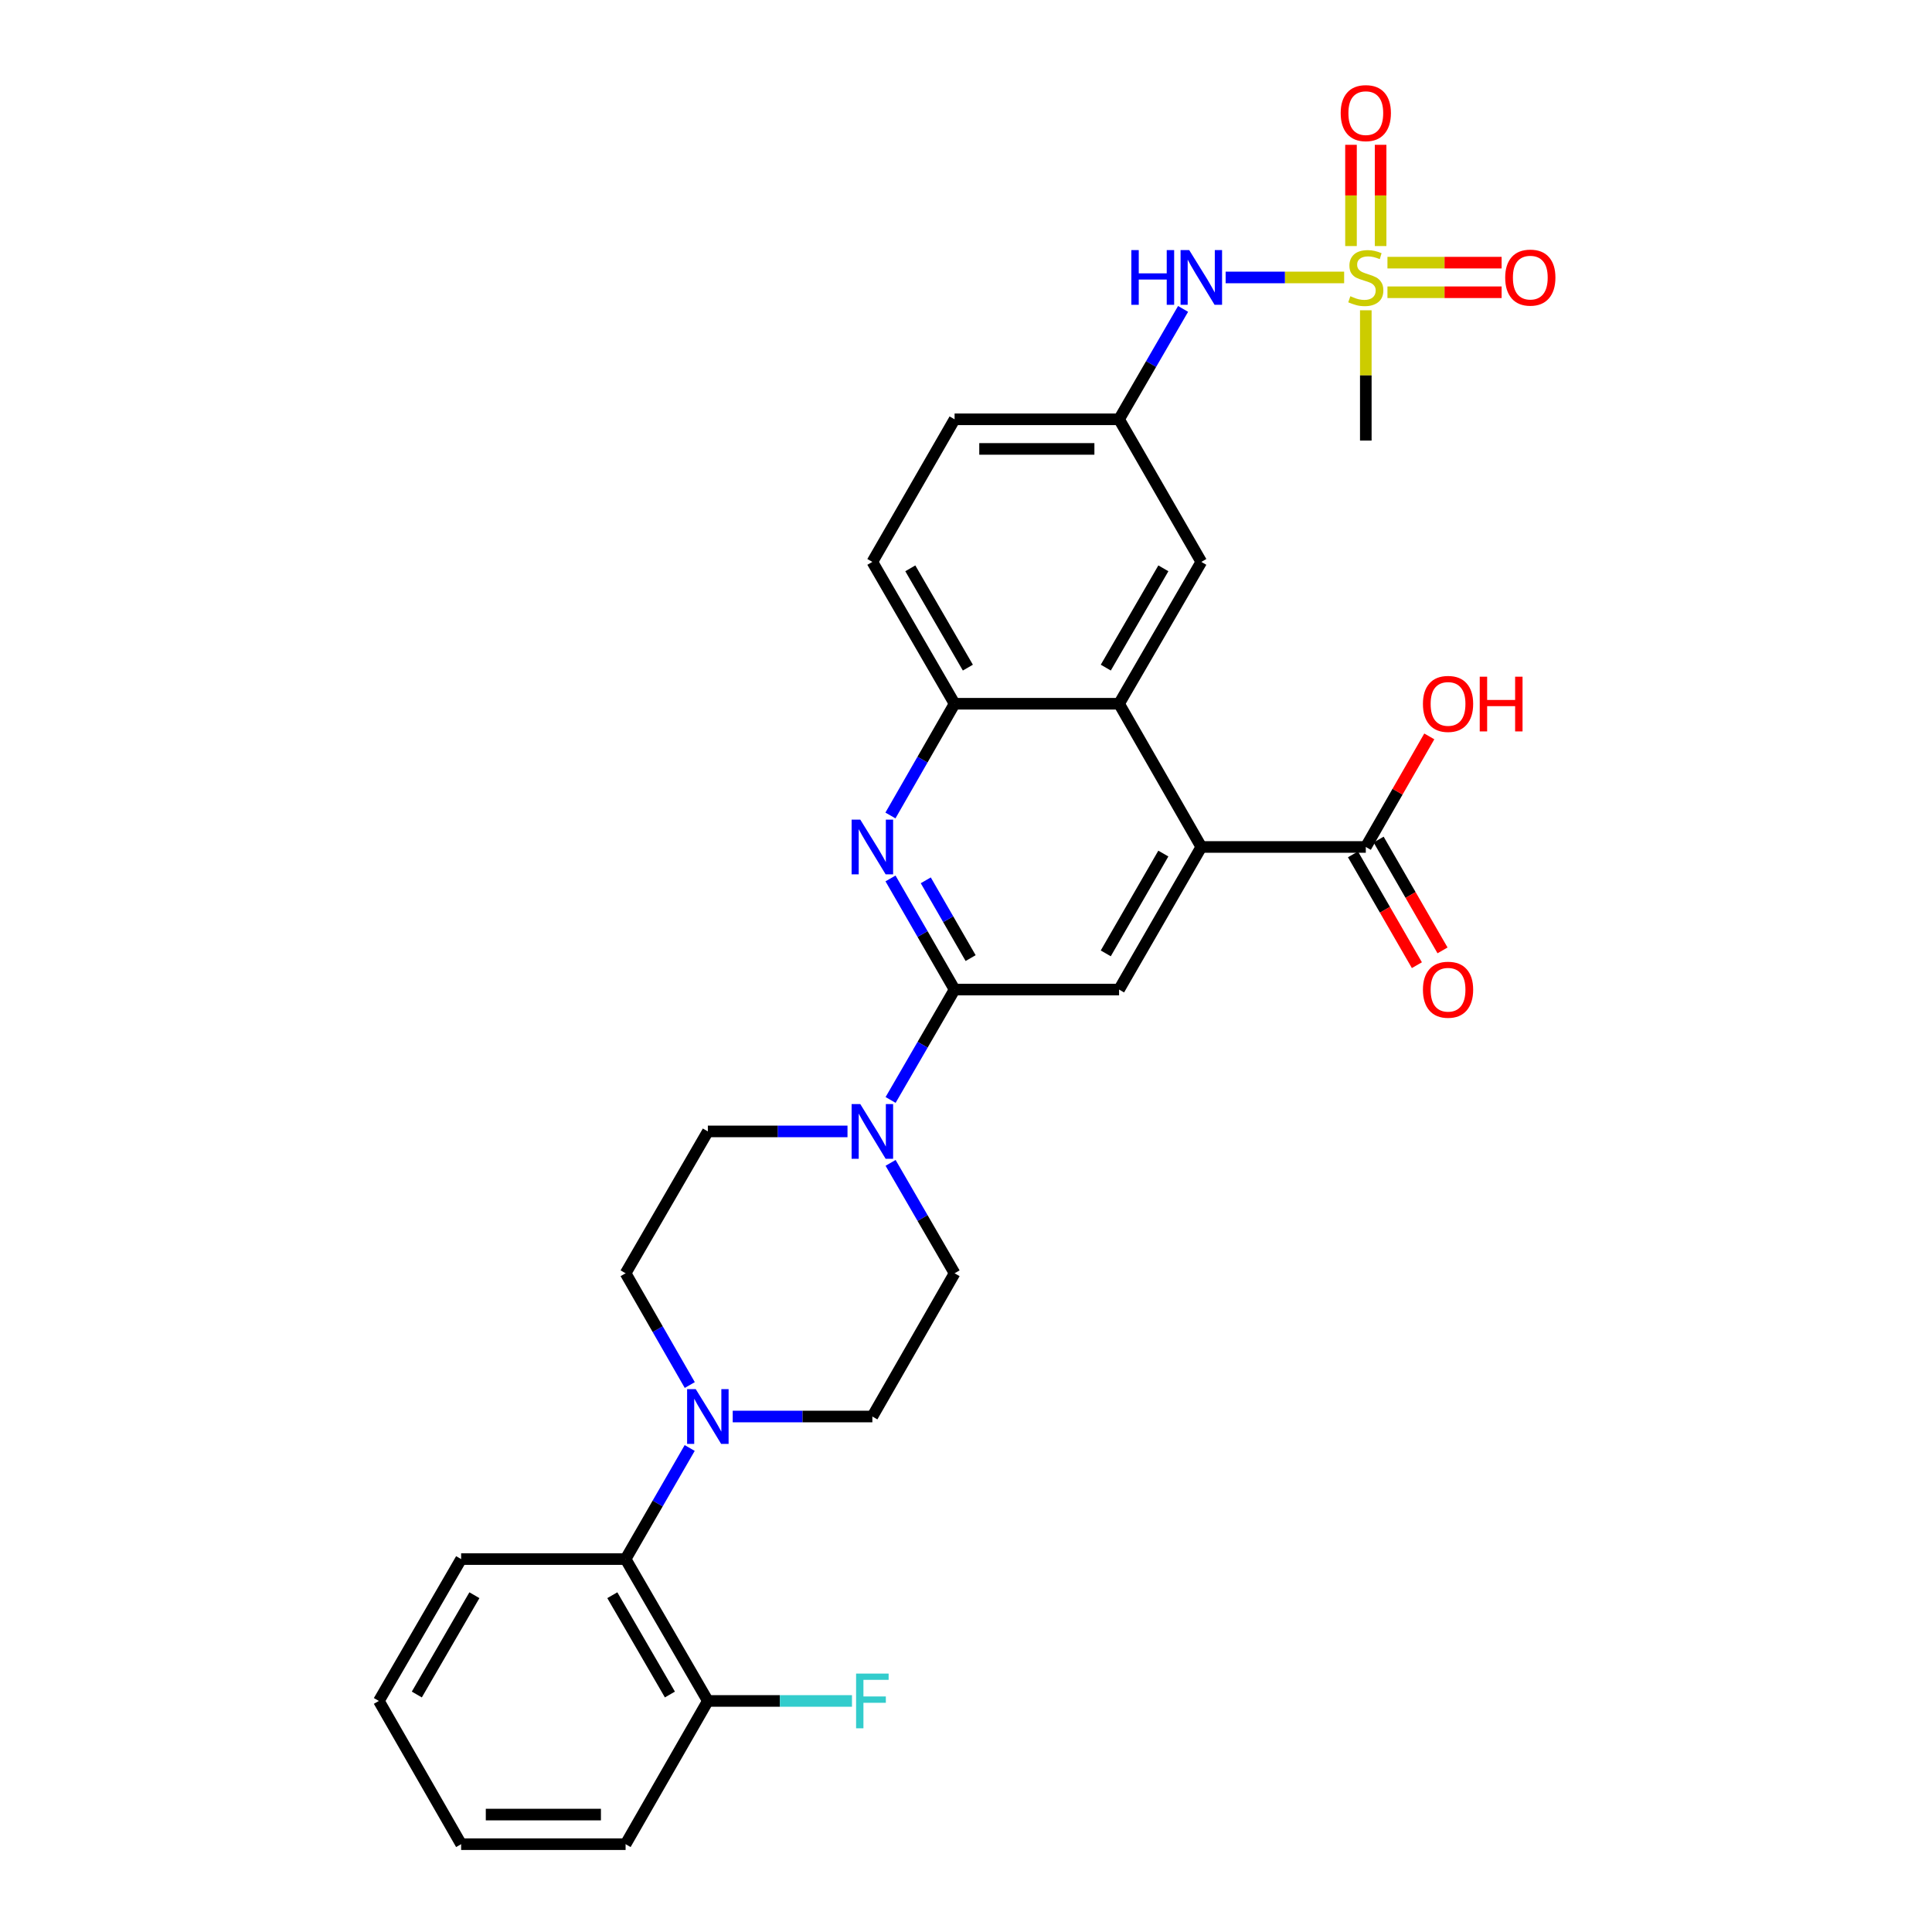 <?xml version='1.0' encoding='iso-8859-1'?>
<svg version='1.1' baseProfile='full'
              xmlns='http://www.w3.org/2000/svg'
                      xmlns:rdkit='http://www.rdkit.org/xml'
                      xmlns:xlink='http://www.w3.org/1999/xlink'
                  xml:space='preserve'
width='1000px' height='1000px' viewBox='0 0 1000 1000'>
<!-- END OF HEADER -->
<rect style='opacity:1.0;fill:#FFFFFF;stroke:none' width='1000' height='1000' x='0' y='0'> </rect>
<path class='bond-9' d='M 695.728,143.608 L 665.058,143.608' style='fill:none;fill-rule:evenodd;stroke:#CCCC00;stroke-width:6px;stroke-linecap:butt;stroke-linejoin:miter;stroke-opacity:1' />
<path class='bond-9' d='M 665.058,143.608 L 634.387,143.608' style='fill:none;fill-rule:evenodd;stroke:#0000FF;stroke-width:6px;stroke-linecap:butt;stroke-linejoin:miter;stroke-opacity:1' />
<path class='bond-11' d='M 718.145,151.27 L 747.69,151.27' style='fill:none;fill-rule:evenodd;stroke:#CCCC00;stroke-width:6px;stroke-linecap:butt;stroke-linejoin:miter;stroke-opacity:1' />
<path class='bond-11' d='M 747.69,151.27 L 777.234,151.27' style='fill:none;fill-rule:evenodd;stroke:#FF0000;stroke-width:6px;stroke-linecap:butt;stroke-linejoin:miter;stroke-opacity:1' />
<path class='bond-11' d='M 718.145,135.945 L 747.69,135.945' style='fill:none;fill-rule:evenodd;stroke:#CCCC00;stroke-width:6px;stroke-linecap:butt;stroke-linejoin:miter;stroke-opacity:1' />
<path class='bond-11' d='M 747.69,135.945 L 777.234,135.945' style='fill:none;fill-rule:evenodd;stroke:#FF0000;stroke-width:6px;stroke-linecap:butt;stroke-linejoin:miter;stroke-opacity:1' />
<path class='bond-12' d='M 714.599,127.359 L 714.599,101.156' style='fill:none;fill-rule:evenodd;stroke:#CCCC00;stroke-width:6px;stroke-linecap:butt;stroke-linejoin:miter;stroke-opacity:1' />
<path class='bond-12' d='M 714.599,101.156 L 714.599,74.952' style='fill:none;fill-rule:evenodd;stroke:#FF0000;stroke-width:6px;stroke-linecap:butt;stroke-linejoin:miter;stroke-opacity:1' />
<path class='bond-12' d='M 699.274,127.359 L 699.274,101.156' style='fill:none;fill-rule:evenodd;stroke:#CCCC00;stroke-width:6px;stroke-linecap:butt;stroke-linejoin:miter;stroke-opacity:1' />
<path class='bond-12' d='M 699.274,101.156 L 699.274,74.952' style='fill:none;fill-rule:evenodd;stroke:#FF0000;stroke-width:6px;stroke-linecap:butt;stroke-linejoin:miter;stroke-opacity:1' />
<path class='bond-22' d='M 706.937,160.599 L 706.937,194.319' style='fill:none;fill-rule:evenodd;stroke:#CCCC00;stroke-width:6px;stroke-linecap:butt;stroke-linejoin:miter;stroke-opacity:1' />
<path class='bond-22' d='M 706.937,194.319 L 706.937,228.039' style='fill:none;fill-rule:evenodd;stroke:#000000;stroke-width:6px;stroke-linecap:butt;stroke-linejoin:miter;stroke-opacity:1' />
<path class='bond-0' d='M 494.092,512.195 L 477.509,483.437' style='fill:none;fill-rule:evenodd;stroke:#000000;stroke-width:6px;stroke-linecap:butt;stroke-linejoin:miter;stroke-opacity:1' />
<path class='bond-0' d='M 477.509,483.437 L 460.925,454.679' style='fill:none;fill-rule:evenodd;stroke:#0000FF;stroke-width:6px;stroke-linecap:butt;stroke-linejoin:miter;stroke-opacity:1' />
<path class='bond-0' d='M 502.393,495.912 L 490.784,475.782' style='fill:none;fill-rule:evenodd;stroke:#000000;stroke-width:6px;stroke-linecap:butt;stroke-linejoin:miter;stroke-opacity:1' />
<path class='bond-0' d='M 490.784,475.782 L 479.176,455.651' style='fill:none;fill-rule:evenodd;stroke:#0000FF;stroke-width:6px;stroke-linecap:butt;stroke-linejoin:miter;stroke-opacity:1' />
<path class='bond-3' d='M 494.092,512.195 L 477.531,540.766' style='fill:none;fill-rule:evenodd;stroke:#000000;stroke-width:6px;stroke-linecap:butt;stroke-linejoin:miter;stroke-opacity:1' />
<path class='bond-3' d='M 477.531,540.766 L 460.97,569.336' style='fill:none;fill-rule:evenodd;stroke:#0000FF;stroke-width:6px;stroke-linecap:butt;stroke-linejoin:miter;stroke-opacity:1' />
<path class='bond-31' d='M 494.092,512.195 L 579.23,512.195' style='fill:none;fill-rule:evenodd;stroke:#000000;stroke-width:6px;stroke-linecap:butt;stroke-linejoin:miter;stroke-opacity:1' />
<path class='bond-1' d='M 460.888,422.092 L 477.49,393.176' style='fill:none;fill-rule:evenodd;stroke:#0000FF;stroke-width:6px;stroke-linecap:butt;stroke-linejoin:miter;stroke-opacity:1' />
<path class='bond-1' d='M 477.49,393.176 L 494.092,364.26' style='fill:none;fill-rule:evenodd;stroke:#000000;stroke-width:6px;stroke-linecap:butt;stroke-linejoin:miter;stroke-opacity:1' />
<path class='bond-2' d='M 621.799,438.389 L 579.23,364.26' style='fill:none;fill-rule:evenodd;stroke:#000000;stroke-width:6px;stroke-linecap:butt;stroke-linejoin:miter;stroke-opacity:1' />
<path class='bond-5' d='M 621.799,438.389 L 579.23,512.195' style='fill:none;fill-rule:evenodd;stroke:#000000;stroke-width:6px;stroke-linecap:butt;stroke-linejoin:miter;stroke-opacity:1' />
<path class='bond-5' d='M 602.138,441.803 L 572.34,493.467' style='fill:none;fill-rule:evenodd;stroke:#000000;stroke-width:6px;stroke-linecap:butt;stroke-linejoin:miter;stroke-opacity:1' />
<path class='bond-8' d='M 621.799,438.389 L 706.937,438.389' style='fill:none;fill-rule:evenodd;stroke:#000000;stroke-width:6px;stroke-linecap:butt;stroke-linejoin:miter;stroke-opacity:1' />
<path class='bond-14' d='M 460.969,601.9 L 477.53,630.474' style='fill:none;fill-rule:evenodd;stroke:#0000FF;stroke-width:6px;stroke-linecap:butt;stroke-linejoin:miter;stroke-opacity:1' />
<path class='bond-14' d='M 477.53,630.474 L 494.092,659.049' style='fill:none;fill-rule:evenodd;stroke:#000000;stroke-width:6px;stroke-linecap:butt;stroke-linejoin:miter;stroke-opacity:1' />
<path class='bond-15' d='M 438.663,585.618 L 402.524,585.618' style='fill:none;fill-rule:evenodd;stroke:#0000FF;stroke-width:6px;stroke-linecap:butt;stroke-linejoin:miter;stroke-opacity:1' />
<path class='bond-15' d='M 402.524,585.618 L 366.385,585.618' style='fill:none;fill-rule:evenodd;stroke:#000000;stroke-width:6px;stroke-linecap:butt;stroke-linejoin:miter;stroke-opacity:1' />
<path class='bond-4' d='M 579.23,364.26 L 621.799,290.837' style='fill:none;fill-rule:evenodd;stroke:#000000;stroke-width:6px;stroke-linecap:butt;stroke-linejoin:miter;stroke-opacity:1' />
<path class='bond-4' d='M 572.358,345.56 L 602.156,294.164' style='fill:none;fill-rule:evenodd;stroke:#000000;stroke-width:6px;stroke-linecap:butt;stroke-linejoin:miter;stroke-opacity:1' />
<path class='bond-30' d='M 579.23,364.26 L 494.092,364.26' style='fill:none;fill-rule:evenodd;stroke:#000000;stroke-width:6px;stroke-linecap:butt;stroke-linejoin:miter;stroke-opacity:1' />
<path class='bond-6' d='M 357.026,716.89 L 340.417,687.969' style='fill:none;fill-rule:evenodd;stroke:#0000FF;stroke-width:6px;stroke-linecap:butt;stroke-linejoin:miter;stroke-opacity:1' />
<path class='bond-6' d='M 340.417,687.969 L 323.808,659.049' style='fill:none;fill-rule:evenodd;stroke:#000000;stroke-width:6px;stroke-linecap:butt;stroke-linejoin:miter;stroke-opacity:1' />
<path class='bond-10' d='M 356.986,749.477 L 340.397,778.227' style='fill:none;fill-rule:evenodd;stroke:#0000FF;stroke-width:6px;stroke-linecap:butt;stroke-linejoin:miter;stroke-opacity:1' />
<path class='bond-10' d='M 340.397,778.227 L 323.808,806.976' style='fill:none;fill-rule:evenodd;stroke:#000000;stroke-width:6px;stroke-linecap:butt;stroke-linejoin:miter;stroke-opacity:1' />
<path class='bond-32' d='M 379.254,733.187 L 415.393,733.187' style='fill:none;fill-rule:evenodd;stroke:#0000FF;stroke-width:6px;stroke-linecap:butt;stroke-linejoin:miter;stroke-opacity:1' />
<path class='bond-32' d='M 415.393,733.187 L 451.532,733.187' style='fill:none;fill-rule:evenodd;stroke:#000000;stroke-width:6px;stroke-linecap:butt;stroke-linejoin:miter;stroke-opacity:1' />
<path class='bond-7' d='M 494.092,364.26 L 451.532,290.837' style='fill:none;fill-rule:evenodd;stroke:#000000;stroke-width:6px;stroke-linecap:butt;stroke-linejoin:miter;stroke-opacity:1' />
<path class='bond-7' d='M 500.966,345.561 L 471.174,294.165' style='fill:none;fill-rule:evenodd;stroke:#000000;stroke-width:6px;stroke-linecap:butt;stroke-linejoin:miter;stroke-opacity:1' />
<path class='bond-20' d='M 700.299,442.217 L 716.84,470.895' style='fill:none;fill-rule:evenodd;stroke:#000000;stroke-width:6px;stroke-linecap:butt;stroke-linejoin:miter;stroke-opacity:1' />
<path class='bond-20' d='M 716.84,470.895 L 733.38,499.573' style='fill:none;fill-rule:evenodd;stroke:#FF0000;stroke-width:6px;stroke-linecap:butt;stroke-linejoin:miter;stroke-opacity:1' />
<path class='bond-20' d='M 713.574,434.561 L 730.115,463.239' style='fill:none;fill-rule:evenodd;stroke:#000000;stroke-width:6px;stroke-linecap:butt;stroke-linejoin:miter;stroke-opacity:1' />
<path class='bond-20' d='M 730.115,463.239 L 746.655,491.917' style='fill:none;fill-rule:evenodd;stroke:#FF0000;stroke-width:6px;stroke-linecap:butt;stroke-linejoin:miter;stroke-opacity:1' />
<path class='bond-23' d='M 706.937,438.389 L 723.369,409.773' style='fill:none;fill-rule:evenodd;stroke:#000000;stroke-width:6px;stroke-linecap:butt;stroke-linejoin:miter;stroke-opacity:1' />
<path class='bond-23' d='M 723.369,409.773 L 739.802,381.157' style='fill:none;fill-rule:evenodd;stroke:#FF0000;stroke-width:6px;stroke-linecap:butt;stroke-linejoin:miter;stroke-opacity:1' />
<path class='bond-16' d='M 612.359,159.89 L 595.794,188.46' style='fill:none;fill-rule:evenodd;stroke:#0000FF;stroke-width:6px;stroke-linecap:butt;stroke-linejoin:miter;stroke-opacity:1' />
<path class='bond-16' d='M 595.794,188.46 L 579.23,217.031' style='fill:none;fill-rule:evenodd;stroke:#000000;stroke-width:6px;stroke-linecap:butt;stroke-linejoin:miter;stroke-opacity:1' />
<path class='bond-19' d='M 323.808,806.976 L 366.385,880.407' style='fill:none;fill-rule:evenodd;stroke:#000000;stroke-width:6px;stroke-linecap:butt;stroke-linejoin:miter;stroke-opacity:1' />
<path class='bond-19' d='M 316.937,825.678 L 346.741,877.08' style='fill:none;fill-rule:evenodd;stroke:#000000;stroke-width:6px;stroke-linecap:butt;stroke-linejoin:miter;stroke-opacity:1' />
<path class='bond-26' d='M 323.808,806.976 L 238.679,806.976' style='fill:none;fill-rule:evenodd;stroke:#000000;stroke-width:6px;stroke-linecap:butt;stroke-linejoin:miter;stroke-opacity:1' />
<path class='bond-13' d='M 621.799,290.837 L 579.23,217.031' style='fill:none;fill-rule:evenodd;stroke:#000000;stroke-width:6px;stroke-linecap:butt;stroke-linejoin:miter;stroke-opacity:1' />
<path class='bond-17' d='M 494.092,659.049 L 451.532,733.187' style='fill:none;fill-rule:evenodd;stroke:#000000;stroke-width:6px;stroke-linecap:butt;stroke-linejoin:miter;stroke-opacity:1' />
<path class='bond-18' d='M 366.385,585.618 L 323.808,659.049' style='fill:none;fill-rule:evenodd;stroke:#000000;stroke-width:6px;stroke-linecap:butt;stroke-linejoin:miter;stroke-opacity:1' />
<path class='bond-24' d='M 579.23,217.031 L 494.092,217.031' style='fill:none;fill-rule:evenodd;stroke:#000000;stroke-width:6px;stroke-linecap:butt;stroke-linejoin:miter;stroke-opacity:1' />
<path class='bond-24' d='M 566.459,232.356 L 506.863,232.356' style='fill:none;fill-rule:evenodd;stroke:#000000;stroke-width:6px;stroke-linecap:butt;stroke-linejoin:miter;stroke-opacity:1' />
<path class='bond-25' d='M 366.385,880.407 L 403.684,880.407' style='fill:none;fill-rule:evenodd;stroke:#000000;stroke-width:6px;stroke-linecap:butt;stroke-linejoin:miter;stroke-opacity:1' />
<path class='bond-25' d='M 403.684,880.407 L 440.983,880.407' style='fill:none;fill-rule:evenodd;stroke:#33CCCC;stroke-width:6px;stroke-linecap:butt;stroke-linejoin:miter;stroke-opacity:1' />
<path class='bond-27' d='M 366.385,880.407 L 323.808,954.545' style='fill:none;fill-rule:evenodd;stroke:#000000;stroke-width:6px;stroke-linecap:butt;stroke-linejoin:miter;stroke-opacity:1' />
<path class='bond-21' d='M 451.532,290.837 L 494.092,217.031' style='fill:none;fill-rule:evenodd;stroke:#000000;stroke-width:6px;stroke-linecap:butt;stroke-linejoin:miter;stroke-opacity:1' />
<path class='bond-28' d='M 238.679,806.976 L 196.101,880.407' style='fill:none;fill-rule:evenodd;stroke:#000000;stroke-width:6px;stroke-linecap:butt;stroke-linejoin:miter;stroke-opacity:1' />
<path class='bond-28' d='M 245.55,825.678 L 215.745,877.08' style='fill:none;fill-rule:evenodd;stroke:#000000;stroke-width:6px;stroke-linecap:butt;stroke-linejoin:miter;stroke-opacity:1' />
<path class='bond-33' d='M 323.808,954.545 L 238.679,954.545' style='fill:none;fill-rule:evenodd;stroke:#000000;stroke-width:6px;stroke-linecap:butt;stroke-linejoin:miter;stroke-opacity:1' />
<path class='bond-33' d='M 311.039,939.221 L 251.448,939.221' style='fill:none;fill-rule:evenodd;stroke:#000000;stroke-width:6px;stroke-linecap:butt;stroke-linejoin:miter;stroke-opacity:1' />
<path class='bond-29' d='M 196.101,880.407 L 238.679,954.545' style='fill:none;fill-rule:evenodd;stroke:#000000;stroke-width:6px;stroke-linecap:butt;stroke-linejoin:miter;stroke-opacity:1' />
<path  class='atom-0' d='M 698.937 153.328
Q 699.257 153.448, 700.577 154.008
Q 701.897 154.568, 703.337 154.928
Q 704.817 155.248, 706.257 155.248
Q 708.937 155.248, 710.497 153.968
Q 712.057 152.648, 712.057 150.368
Q 712.057 148.808, 711.257 147.848
Q 710.497 146.888, 709.297 146.368
Q 708.097 145.848, 706.097 145.248
Q 703.577 144.488, 702.057 143.768
Q 700.577 143.048, 699.497 141.528
Q 698.457 140.008, 698.457 137.448
Q 698.457 133.888, 700.857 131.688
Q 703.297 129.488, 708.097 129.488
Q 711.377 129.488, 715.097 131.048
L 714.177 134.128
Q 710.777 132.728, 708.217 132.728
Q 705.457 132.728, 703.937 133.888
Q 702.417 135.008, 702.457 136.968
Q 702.457 138.488, 703.217 139.408
Q 704.017 140.328, 705.137 140.848
Q 706.297 141.368, 708.217 141.968
Q 710.777 142.768, 712.297 143.568
Q 713.817 144.368, 714.897 146.008
Q 716.017 147.608, 716.017 150.368
Q 716.017 154.288, 713.377 156.408
Q 710.777 158.488, 706.417 158.488
Q 703.897 158.488, 701.977 157.928
Q 700.097 157.408, 697.857 156.488
L 698.937 153.328
' fill='#CCCC00'/>
<path  class='atom-2' d='M 445.272 424.229
L 454.552 439.229
Q 455.472 440.709, 456.952 443.389
Q 458.432 446.069, 458.512 446.229
L 458.512 424.229
L 462.272 424.229
L 462.272 452.549
L 458.392 452.549
L 448.432 436.149
Q 447.272 434.229, 446.032 432.029
Q 444.832 429.829, 444.472 429.149
L 444.472 452.549
L 440.792 452.549
L 440.792 424.229
L 445.272 424.229
' fill='#0000FF'/>
<path  class='atom-4' d='M 445.272 571.458
L 454.552 586.458
Q 455.472 587.938, 456.952 590.618
Q 458.432 593.298, 458.512 593.458
L 458.512 571.458
L 462.272 571.458
L 462.272 599.778
L 458.392 599.778
L 448.432 583.378
Q 447.272 581.458, 446.032 579.258
Q 444.832 577.058, 444.472 576.378
L 444.472 599.778
L 440.792 599.778
L 440.792 571.458
L 445.272 571.458
' fill='#0000FF'/>
<path  class='atom-7' d='M 360.125 719.027
L 369.405 734.027
Q 370.325 735.507, 371.805 738.187
Q 373.285 740.867, 373.365 741.027
L 373.365 719.027
L 377.125 719.027
L 377.125 747.347
L 373.245 747.347
L 363.285 730.947
Q 362.125 729.027, 360.885 726.827
Q 359.685 724.627, 359.325 723.947
L 359.325 747.347
L 355.645 747.347
L 355.645 719.027
L 360.125 719.027
' fill='#0000FF'/>
<path  class='atom-10' d='M 585.579 129.448
L 589.419 129.448
L 589.419 141.488
L 603.899 141.488
L 603.899 129.448
L 607.739 129.448
L 607.739 157.768
L 603.899 157.768
L 603.899 144.688
L 589.419 144.688
L 589.419 157.768
L 585.579 157.768
L 585.579 129.448
' fill='#0000FF'/>
<path  class='atom-10' d='M 615.539 129.448
L 624.819 144.448
Q 625.739 145.928, 627.219 148.608
Q 628.699 151.288, 628.779 151.448
L 628.779 129.448
L 632.539 129.448
L 632.539 157.768
L 628.659 157.768
L 618.699 141.368
Q 617.539 139.448, 616.299 137.248
Q 615.099 135.048, 614.739 134.368
L 614.739 157.768
L 611.059 157.768
L 611.059 129.448
L 615.539 129.448
' fill='#0000FF'/>
<path  class='atom-12' d='M 779.083 143.688
Q 779.083 136.888, 782.443 133.088
Q 785.803 129.288, 792.083 129.288
Q 798.363 129.288, 801.723 133.088
Q 805.083 136.888, 805.083 143.688
Q 805.083 150.568, 801.683 154.488
Q 798.283 158.368, 792.083 158.368
Q 785.843 158.368, 782.443 154.488
Q 779.083 150.608, 779.083 143.688
M 792.083 155.168
Q 796.403 155.168, 798.723 152.288
Q 801.083 149.368, 801.083 143.688
Q 801.083 138.128, 798.723 135.328
Q 796.403 132.488, 792.083 132.488
Q 787.763 132.488, 785.403 135.288
Q 783.083 138.088, 783.083 143.688
Q 783.083 149.408, 785.403 152.288
Q 787.763 155.168, 792.083 155.168
' fill='#FF0000'/>
<path  class='atom-13' d='M 693.937 58.55
Q 693.937 51.75, 697.297 47.95
Q 700.657 44.15, 706.937 44.15
Q 713.217 44.15, 716.577 47.95
Q 719.937 51.75, 719.937 58.55
Q 719.937 65.43, 716.537 69.35
Q 713.137 73.23, 706.937 73.23
Q 700.697 73.23, 697.297 69.35
Q 693.937 65.47, 693.937 58.55
M 706.937 70.03
Q 711.257 70.03, 713.577 67.15
Q 715.937 64.23, 715.937 58.55
Q 715.937 52.99, 713.577 50.19
Q 711.257 47.35, 706.937 47.35
Q 702.617 47.35, 700.257 50.15
Q 697.937 52.95, 697.937 58.55
Q 697.937 64.27, 700.257 67.15
Q 702.617 70.03, 706.937 70.03
' fill='#FF0000'/>
<path  class='atom-21' d='M 736.506 512.275
Q 736.506 505.475, 739.866 501.675
Q 743.226 497.875, 749.506 497.875
Q 755.786 497.875, 759.146 501.675
Q 762.506 505.475, 762.506 512.275
Q 762.506 519.155, 759.106 523.075
Q 755.706 526.955, 749.506 526.955
Q 743.266 526.955, 739.866 523.075
Q 736.506 519.195, 736.506 512.275
M 749.506 523.755
Q 753.826 523.755, 756.146 520.875
Q 758.506 517.955, 758.506 512.275
Q 758.506 506.715, 756.146 503.915
Q 753.826 501.075, 749.506 501.075
Q 745.186 501.075, 742.826 503.875
Q 740.506 506.675, 740.506 512.275
Q 740.506 517.995, 742.826 520.875
Q 745.186 523.755, 749.506 523.755
' fill='#FF0000'/>
<path  class='atom-24' d='M 736.506 364.34
Q 736.506 357.54, 739.866 353.74
Q 743.226 349.94, 749.506 349.94
Q 755.786 349.94, 759.146 353.74
Q 762.506 357.54, 762.506 364.34
Q 762.506 371.22, 759.106 375.14
Q 755.706 379.02, 749.506 379.02
Q 743.266 379.02, 739.866 375.14
Q 736.506 371.26, 736.506 364.34
M 749.506 375.82
Q 753.826 375.82, 756.146 372.94
Q 758.506 370.02, 758.506 364.34
Q 758.506 358.78, 756.146 355.98
Q 753.826 353.14, 749.506 353.14
Q 745.186 353.14, 742.826 355.94
Q 740.506 358.74, 740.506 364.34
Q 740.506 370.06, 742.826 372.94
Q 745.186 375.82, 749.506 375.82
' fill='#FF0000'/>
<path  class='atom-24' d='M 765.906 350.26
L 769.746 350.26
L 769.746 362.3
L 784.226 362.3
L 784.226 350.26
L 788.066 350.26
L 788.066 378.58
L 784.226 378.58
L 784.226 365.5
L 769.746 365.5
L 769.746 378.58
L 765.906 378.58
L 765.906 350.26
' fill='#FF0000'/>
<path  class='atom-26' d='M 443.112 866.247
L 459.952 866.247
L 459.952 869.487
L 446.912 869.487
L 446.912 878.087
L 458.512 878.087
L 458.512 881.367
L 446.912 881.367
L 446.912 894.567
L 443.112 894.567
L 443.112 866.247
' fill='#33CCCC'/>
</svg>
